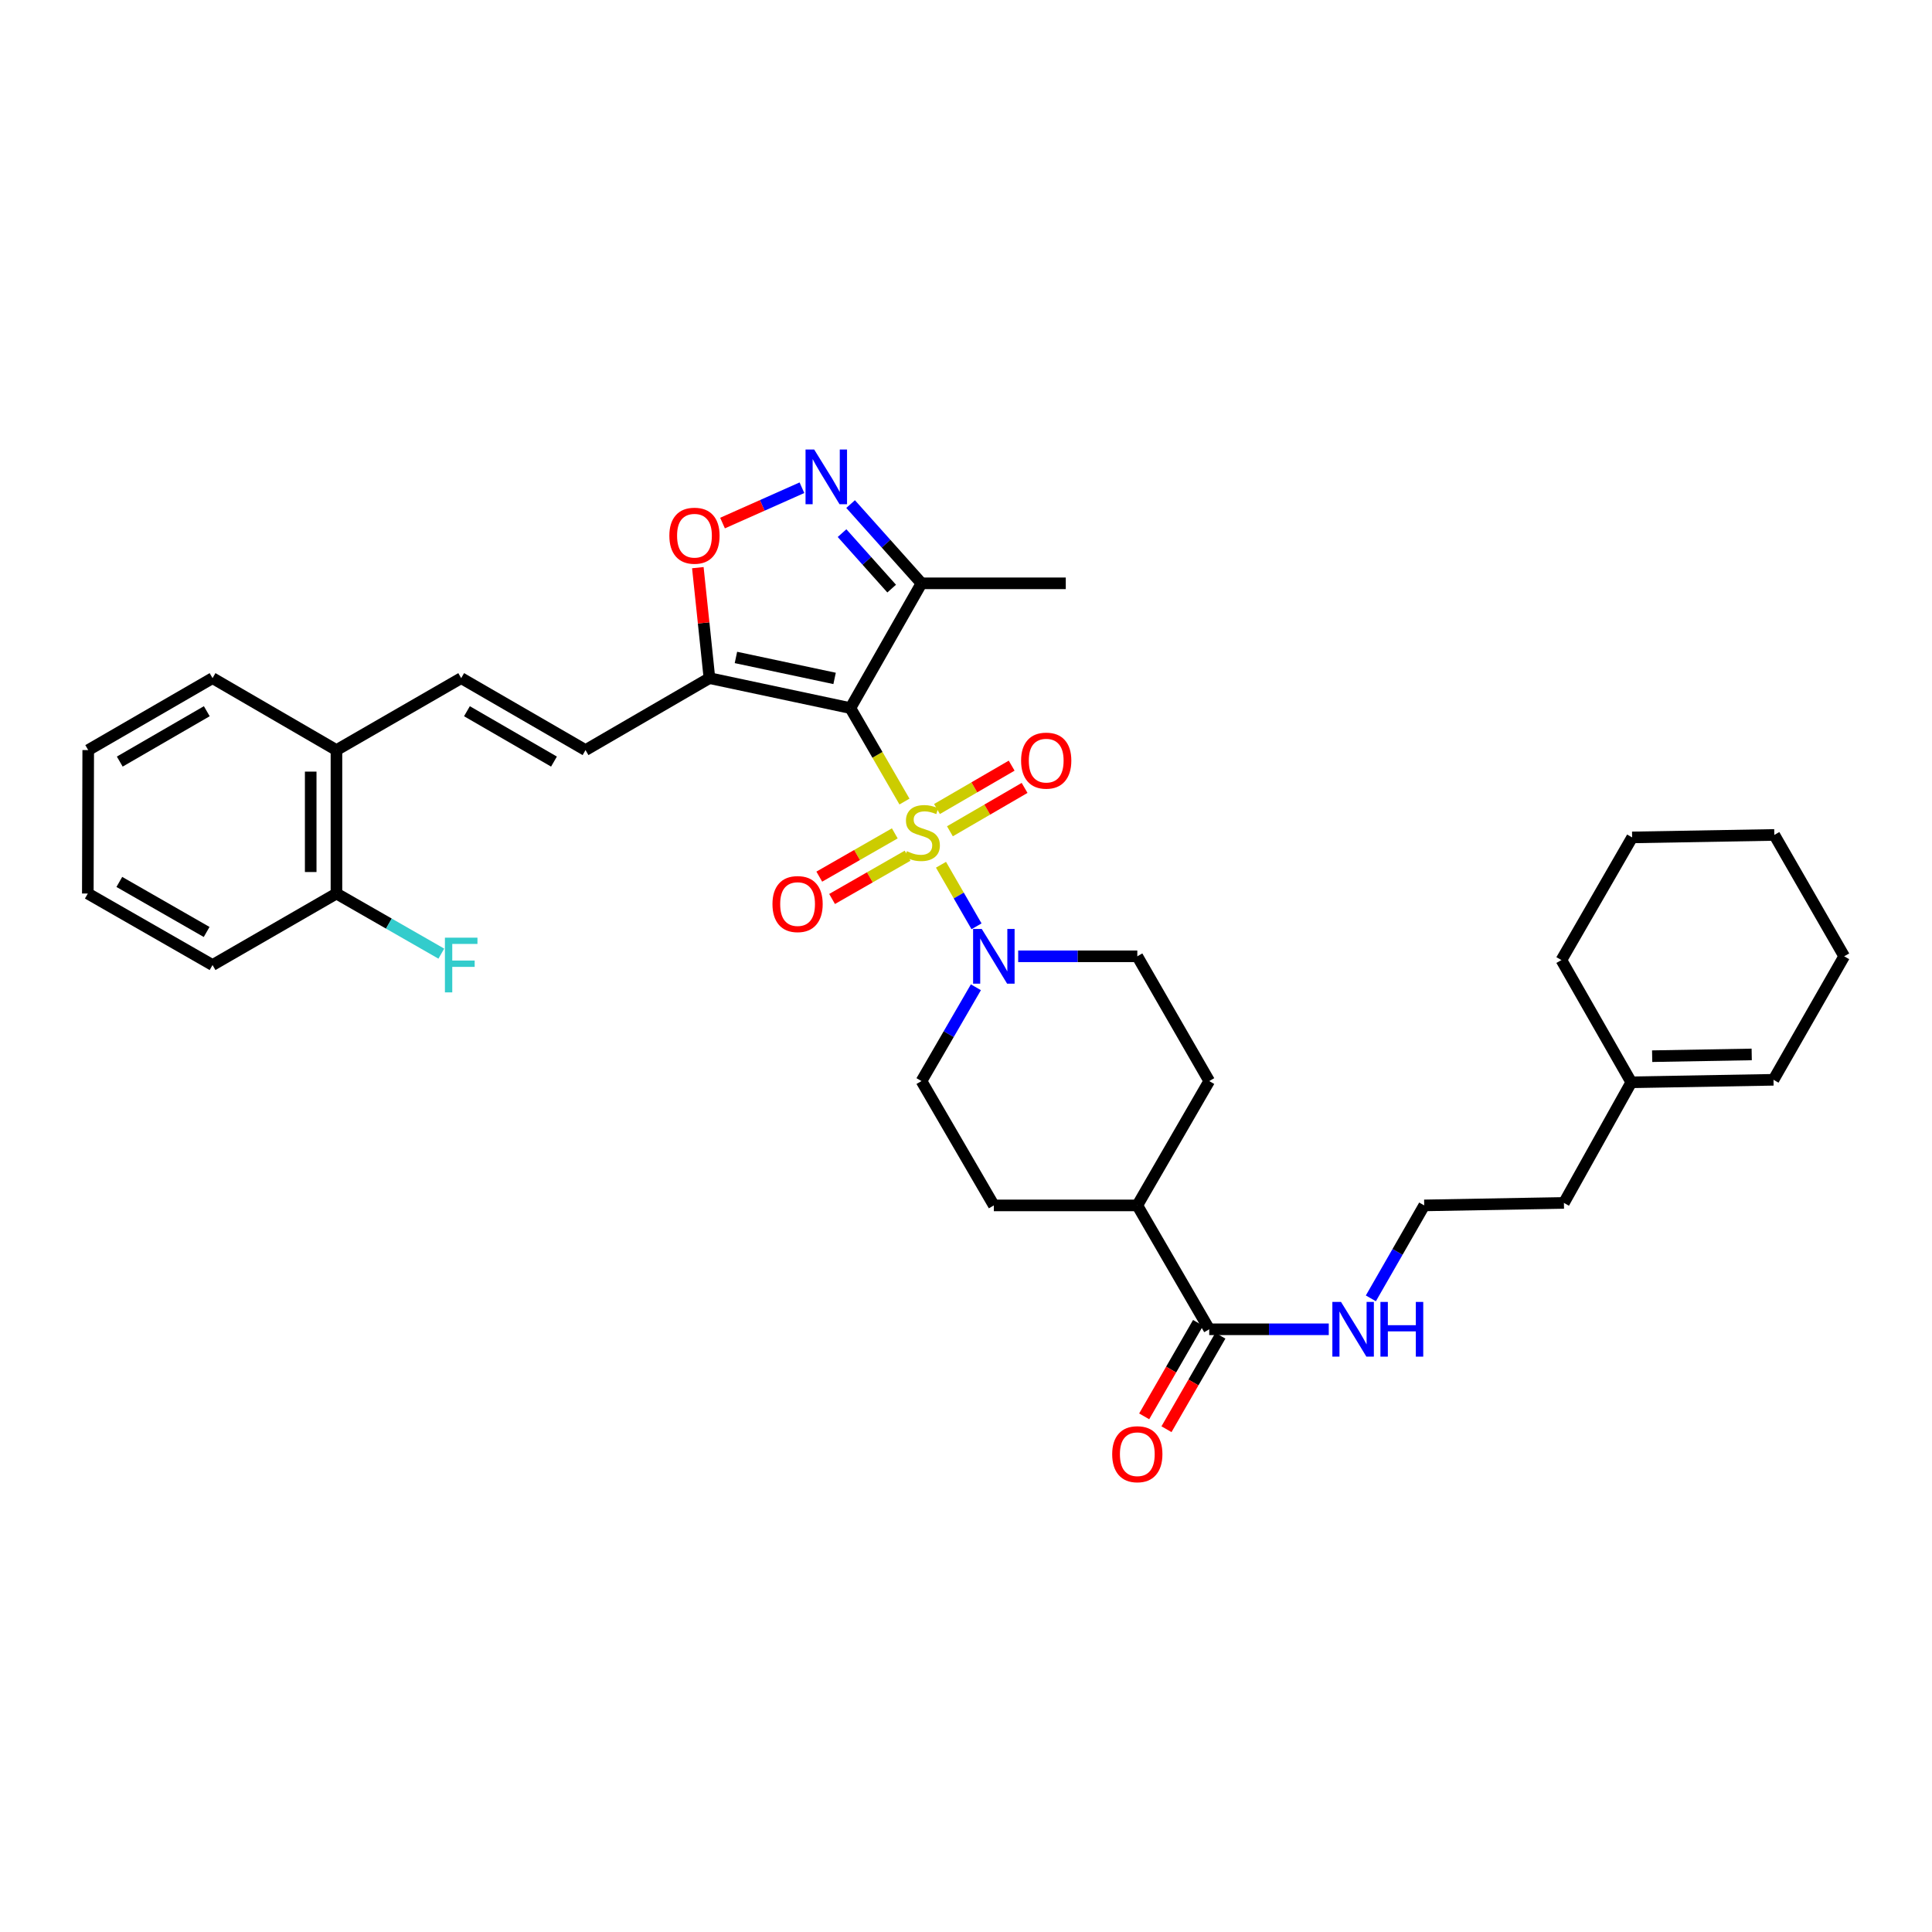 <?xml version='1.0' encoding='iso-8859-1'?>
<svg version='1.1' baseProfile='full'
              xmlns='http://www.w3.org/2000/svg'
                      xmlns:rdkit='http://www.rdkit.org/xml'
                      xmlns:xlink='http://www.w3.org/1999/xlink'
                  xml:space='preserve'
width='1000px' height='1000px' viewBox='0 0 1000 1000'>
<!-- END OF HEADER -->
<rect style='opacity:1.0;fill:#FFFFFF;stroke:none' width='1000' height='1000' x='0' y='0'> </rect>
<path class='bond-0' d='M 468.152,414.883 L 454.156,390.694' style='fill:none;fill-rule:evenodd;stroke:#CCCC00;stroke-width:6px;stroke-linecap:butt;stroke-linejoin:miter;stroke-opacity:1' />
<path class='bond-0' d='M 454.156,390.694 L 440.159,366.506' style='fill:none;fill-rule:evenodd;stroke:#000000;stroke-width:6px;stroke-linecap:butt;stroke-linejoin:miter;stroke-opacity:1' />
<path class='bond-2' d='M 487.057,447.593 L 496.253,463.523' style='fill:none;fill-rule:evenodd;stroke:#CCCC00;stroke-width:6px;stroke-linecap:butt;stroke-linejoin:miter;stroke-opacity:1' />
<path class='bond-2' d='M 496.253,463.523 L 505.45,479.454' style='fill:none;fill-rule:evenodd;stroke:#0000FF;stroke-width:6px;stroke-linecap:butt;stroke-linejoin:miter;stroke-opacity:1' />
<path class='bond-9' d='M 463.145,431.35 L 443.602,442.549' style='fill:none;fill-rule:evenodd;stroke:#CCCC00;stroke-width:6px;stroke-linecap:butt;stroke-linejoin:miter;stroke-opacity:1' />
<path class='bond-9' d='M 443.602,442.549 L 424.059,453.748' style='fill:none;fill-rule:evenodd;stroke:#FF0000;stroke-width:6px;stroke-linecap:butt;stroke-linejoin:miter;stroke-opacity:1' />
<path class='bond-9' d='M 469.77,442.912 L 450.227,454.111' style='fill:none;fill-rule:evenodd;stroke:#CCCC00;stroke-width:6px;stroke-linecap:butt;stroke-linejoin:miter;stroke-opacity:1' />
<path class='bond-9' d='M 450.227,454.111 L 430.685,465.31' style='fill:none;fill-rule:evenodd;stroke:#FF0000;stroke-width:6px;stroke-linecap:butt;stroke-linejoin:miter;stroke-opacity:1' />
<path class='bond-10' d='M 491.678,430.272 L 511.002,419.047' style='fill:none;fill-rule:evenodd;stroke:#CCCC00;stroke-width:6px;stroke-linecap:butt;stroke-linejoin:miter;stroke-opacity:1' />
<path class='bond-10' d='M 511.002,419.047 L 530.327,407.822' style='fill:none;fill-rule:evenodd;stroke:#FF0000;stroke-width:6px;stroke-linecap:butt;stroke-linejoin:miter;stroke-opacity:1' />
<path class='bond-10' d='M 484.985,418.749 L 504.309,407.524' style='fill:none;fill-rule:evenodd;stroke:#CCCC00;stroke-width:6px;stroke-linecap:butt;stroke-linejoin:miter;stroke-opacity:1' />
<path class='bond-10' d='M 504.309,407.524 L 523.633,396.3' style='fill:none;fill-rule:evenodd;stroke:#FF0000;stroke-width:6px;stroke-linecap:butt;stroke-linejoin:miter;stroke-opacity:1' />
<path class='bond-1' d='M 440.159,366.506 L 367.2,351.003' style='fill:none;fill-rule:evenodd;stroke:#000000;stroke-width:6px;stroke-linecap:butt;stroke-linejoin:miter;stroke-opacity:1' />
<path class='bond-1' d='M 431.985,351.145 L 380.914,340.294' style='fill:none;fill-rule:evenodd;stroke:#000000;stroke-width:6px;stroke-linecap:butt;stroke-linejoin:miter;stroke-opacity:1' />
<path class='bond-4' d='M 440.159,366.506 L 476.961,301.927' style='fill:none;fill-rule:evenodd;stroke:#000000;stroke-width:6px;stroke-linecap:butt;stroke-linejoin:miter;stroke-opacity:1' />
<path class='bond-5' d='M 367.2,351.003 L 364.2,322.409' style='fill:none;fill-rule:evenodd;stroke:#000000;stroke-width:6px;stroke-linecap:butt;stroke-linejoin:miter;stroke-opacity:1' />
<path class='bond-5' d='M 364.2,322.409 L 361.2,293.815' style='fill:none;fill-rule:evenodd;stroke:#FF0000;stroke-width:6px;stroke-linecap:butt;stroke-linejoin:miter;stroke-opacity:1' />
<path class='bond-6' d='M 367.2,351.003 L 303.066,388.249' style='fill:none;fill-rule:evenodd;stroke:#000000;stroke-width:6px;stroke-linecap:butt;stroke-linejoin:miter;stroke-opacity:1' />
<path class='bond-11' d='M 505.12,511.008 L 491.04,535.284' style='fill:none;fill-rule:evenodd;stroke:#0000FF;stroke-width:6px;stroke-linecap:butt;stroke-linejoin:miter;stroke-opacity:1' />
<path class='bond-11' d='M 491.04,535.284 L 476.961,559.56' style='fill:none;fill-rule:evenodd;stroke:#000000;stroke-width:6px;stroke-linecap:butt;stroke-linejoin:miter;stroke-opacity:1' />
<path class='bond-12' d='M 527.011,494.982 L 557.84,494.982' style='fill:none;fill-rule:evenodd;stroke:#0000FF;stroke-width:6px;stroke-linecap:butt;stroke-linejoin:miter;stroke-opacity:1' />
<path class='bond-12' d='M 557.84,494.982 L 588.669,494.982' style='fill:none;fill-rule:evenodd;stroke:#000000;stroke-width:6px;stroke-linecap:butt;stroke-linejoin:miter;stroke-opacity:1' />
<path class='bond-3' d='M 440.273,260.912 L 458.617,281.419' style='fill:none;fill-rule:evenodd;stroke:#0000FF;stroke-width:6px;stroke-linecap:butt;stroke-linejoin:miter;stroke-opacity:1' />
<path class='bond-3' d='M 458.617,281.419 L 476.961,301.927' style='fill:none;fill-rule:evenodd;stroke:#000000;stroke-width:6px;stroke-linecap:butt;stroke-linejoin:miter;stroke-opacity:1' />
<path class='bond-3' d='M 435.844,275.948 L 448.685,290.304' style='fill:none;fill-rule:evenodd;stroke:#0000FF;stroke-width:6px;stroke-linecap:butt;stroke-linejoin:miter;stroke-opacity:1' />
<path class='bond-3' d='M 448.685,290.304 L 461.526,304.659' style='fill:none;fill-rule:evenodd;stroke:#000000;stroke-width:6px;stroke-linecap:butt;stroke-linejoin:miter;stroke-opacity:1' />
<path class='bond-35' d='M 415.078,252.449 L 394.528,261.594' style='fill:none;fill-rule:evenodd;stroke:#0000FF;stroke-width:6px;stroke-linecap:butt;stroke-linejoin:miter;stroke-opacity:1' />
<path class='bond-35' d='M 394.528,261.594 L 373.978,270.738' style='fill:none;fill-rule:evenodd;stroke:#FF0000;stroke-width:6px;stroke-linecap:butt;stroke-linejoin:miter;stroke-opacity:1' />
<path class='bond-24' d='M 476.961,301.927 L 551.645,301.927' style='fill:none;fill-rule:evenodd;stroke:#000000;stroke-width:6px;stroke-linecap:butt;stroke-linejoin:miter;stroke-opacity:1' />
<path class='bond-7' d='M 303.066,388.249 L 238.709,351.003' style='fill:none;fill-rule:evenodd;stroke:#000000;stroke-width:6px;stroke-linecap:butt;stroke-linejoin:miter;stroke-opacity:1' />
<path class='bond-7' d='M 286.737,394.196 L 241.688,368.124' style='fill:none;fill-rule:evenodd;stroke:#000000;stroke-width:6px;stroke-linecap:butt;stroke-linejoin:miter;stroke-opacity:1' />
<path class='bond-14' d='M 238.709,351.003 L 174.145,388.249' style='fill:none;fill-rule:evenodd;stroke:#000000;stroke-width:6px;stroke-linecap:butt;stroke-linejoin:miter;stroke-opacity:1' />
<path class='bond-8' d='M 625.892,688.037 L 588.669,623.917' style='fill:none;fill-rule:evenodd;stroke:#000000;stroke-width:6px;stroke-linecap:butt;stroke-linejoin:miter;stroke-opacity:1' />
<path class='bond-16' d='M 620.12,684.709 L 606.172,708.907' style='fill:none;fill-rule:evenodd;stroke:#000000;stroke-width:6px;stroke-linecap:butt;stroke-linejoin:miter;stroke-opacity:1' />
<path class='bond-16' d='M 606.172,708.907 L 592.225,733.104' style='fill:none;fill-rule:evenodd;stroke:#FF0000;stroke-width:6px;stroke-linecap:butt;stroke-linejoin:miter;stroke-opacity:1' />
<path class='bond-16' d='M 631.665,691.364 L 617.717,715.562' style='fill:none;fill-rule:evenodd;stroke:#000000;stroke-width:6px;stroke-linecap:butt;stroke-linejoin:miter;stroke-opacity:1' />
<path class='bond-16' d='M 617.717,715.562 L 603.77,739.759' style='fill:none;fill-rule:evenodd;stroke:#FF0000;stroke-width:6px;stroke-linecap:butt;stroke-linejoin:miter;stroke-opacity:1' />
<path class='bond-18' d='M 625.892,688.037 L 656.83,688.037' style='fill:none;fill-rule:evenodd;stroke:#000000;stroke-width:6px;stroke-linecap:butt;stroke-linejoin:miter;stroke-opacity:1' />
<path class='bond-18' d='M 656.83,688.037 L 687.767,688.037' style='fill:none;fill-rule:evenodd;stroke:#0000FF;stroke-width:6px;stroke-linecap:butt;stroke-linejoin:miter;stroke-opacity:1' />
<path class='bond-20' d='M 476.961,559.56 L 514.414,623.917' style='fill:none;fill-rule:evenodd;stroke:#000000;stroke-width:6px;stroke-linecap:butt;stroke-linejoin:miter;stroke-opacity:1' />
<path class='bond-19' d='M 588.669,494.982 L 625.892,559.56' style='fill:none;fill-rule:evenodd;stroke:#000000;stroke-width:6px;stroke-linecap:butt;stroke-linejoin:miter;stroke-opacity:1' />
<path class='bond-13' d='M 588.669,623.917 L 625.892,559.56' style='fill:none;fill-rule:evenodd;stroke:#000000;stroke-width:6px;stroke-linecap:butt;stroke-linejoin:miter;stroke-opacity:1' />
<path class='bond-34' d='M 588.669,623.917 L 514.414,623.917' style='fill:none;fill-rule:evenodd;stroke:#000000;stroke-width:6px;stroke-linecap:butt;stroke-linejoin:miter;stroke-opacity:1' />
<path class='bond-17' d='M 174.145,388.249 L 174.145,462.496' style='fill:none;fill-rule:evenodd;stroke:#000000;stroke-width:6px;stroke-linecap:butt;stroke-linejoin:miter;stroke-opacity:1' />
<path class='bond-17' d='M 160.82,399.386 L 160.82,451.359' style='fill:none;fill-rule:evenodd;stroke:#000000;stroke-width:6px;stroke-linecap:butt;stroke-linejoin:miter;stroke-opacity:1' />
<path class='bond-27' d='M 174.145,388.249 L 110.011,351.003' style='fill:none;fill-rule:evenodd;stroke:#000000;stroke-width:6px;stroke-linecap:butt;stroke-linejoin:miter;stroke-opacity:1' />
<path class='bond-15' d='M 844.348,560.197 L 809.479,622.629' style='fill:none;fill-rule:evenodd;stroke:#000000;stroke-width:6px;stroke-linecap:butt;stroke-linejoin:miter;stroke-opacity:1' />
<path class='bond-21' d='M 844.348,560.197 L 917.959,558.902' style='fill:none;fill-rule:evenodd;stroke:#000000;stroke-width:6px;stroke-linecap:butt;stroke-linejoin:miter;stroke-opacity:1' />
<path class='bond-21' d='M 855.155,546.679 L 906.682,545.772' style='fill:none;fill-rule:evenodd;stroke:#000000;stroke-width:6px;stroke-linecap:butt;stroke-linejoin:miter;stroke-opacity:1' />
<path class='bond-26' d='M 844.348,560.197 L 808.183,496.929' style='fill:none;fill-rule:evenodd;stroke:#000000;stroke-width:6px;stroke-linecap:butt;stroke-linejoin:miter;stroke-opacity:1' />
<path class='bond-22' d='M 174.145,462.496 L 201.287,478.051' style='fill:none;fill-rule:evenodd;stroke:#000000;stroke-width:6px;stroke-linecap:butt;stroke-linejoin:miter;stroke-opacity:1' />
<path class='bond-22' d='M 201.287,478.051 L 228.429,493.606' style='fill:none;fill-rule:evenodd;stroke:#33CCCC;stroke-width:6px;stroke-linecap:butt;stroke-linejoin:miter;stroke-opacity:1' />
<path class='bond-28' d='M 174.145,462.496 L 110.011,499.498' style='fill:none;fill-rule:evenodd;stroke:#000000;stroke-width:6px;stroke-linecap:butt;stroke-linejoin:miter;stroke-opacity:1' />
<path class='bond-23' d='M 709.557,672.028 L 723.364,647.973' style='fill:none;fill-rule:evenodd;stroke:#0000FF;stroke-width:6px;stroke-linecap:butt;stroke-linejoin:miter;stroke-opacity:1' />
<path class='bond-23' d='M 723.364,647.973 L 737.171,623.917' style='fill:none;fill-rule:evenodd;stroke:#000000;stroke-width:6px;stroke-linecap:butt;stroke-linejoin:miter;stroke-opacity:1' />
<path class='bond-29' d='M 917.959,558.902 L 954.545,494.982' style='fill:none;fill-rule:evenodd;stroke:#000000;stroke-width:6px;stroke-linecap:butt;stroke-linejoin:miter;stroke-opacity:1' />
<path class='bond-25' d='M 737.171,623.917 L 809.479,622.629' style='fill:none;fill-rule:evenodd;stroke:#000000;stroke-width:6px;stroke-linecap:butt;stroke-linejoin:miter;stroke-opacity:1' />
<path class='bond-30' d='M 808.183,496.929 L 844.792,433.446' style='fill:none;fill-rule:evenodd;stroke:#000000;stroke-width:6px;stroke-linecap:butt;stroke-linejoin:miter;stroke-opacity:1' />
<path class='bond-31' d='M 110.011,351.003 L 45.662,388.249' style='fill:none;fill-rule:evenodd;stroke:#000000;stroke-width:6px;stroke-linecap:butt;stroke-linejoin:miter;stroke-opacity:1' />
<path class='bond-31' d='M 107.034,368.123 L 61.99,394.195' style='fill:none;fill-rule:evenodd;stroke:#000000;stroke-width:6px;stroke-linecap:butt;stroke-linejoin:miter;stroke-opacity:1' />
<path class='bond-36' d='M 110.011,499.498 L 45.455,462.496' style='fill:none;fill-rule:evenodd;stroke:#000000;stroke-width:6px;stroke-linecap:butt;stroke-linejoin:miter;stroke-opacity:1' />
<path class='bond-36' d='M 106.954,482.386 L 61.765,456.485' style='fill:none;fill-rule:evenodd;stroke:#000000;stroke-width:6px;stroke-linecap:butt;stroke-linejoin:miter;stroke-opacity:1' />
<path class='bond-37' d='M 954.545,494.982 L 918.381,432.158' style='fill:none;fill-rule:evenodd;stroke:#000000;stroke-width:6px;stroke-linecap:butt;stroke-linejoin:miter;stroke-opacity:1' />
<path class='bond-33' d='M 844.792,433.446 L 918.381,432.158' style='fill:none;fill-rule:evenodd;stroke:#000000;stroke-width:6px;stroke-linecap:butt;stroke-linejoin:miter;stroke-opacity:1' />
<path class='bond-32' d='M 45.662,388.249 L 45.455,462.496' style='fill:none;fill-rule:evenodd;stroke:#000000;stroke-width:6px;stroke-linecap:butt;stroke-linejoin:miter;stroke-opacity:1' />
<path  class='atom-0' d='M 469.398 440.582
Q 469.718 440.702, 471.038 441.262
Q 472.358 441.822, 473.798 442.182
Q 475.278 442.502, 476.718 442.502
Q 479.398 442.502, 480.958 441.222
Q 482.518 439.902, 482.518 437.622
Q 482.518 436.062, 481.718 435.102
Q 480.958 434.142, 479.758 433.622
Q 478.558 433.102, 476.558 432.502
Q 474.038 431.742, 472.518 431.022
Q 471.038 430.302, 469.958 428.782
Q 468.918 427.262, 468.918 424.702
Q 468.918 421.142, 471.318 418.942
Q 473.758 416.742, 478.558 416.742
Q 481.838 416.742, 485.558 418.302
L 484.638 421.382
Q 481.238 419.982, 478.678 419.982
Q 475.918 419.982, 474.398 421.142
Q 472.878 422.262, 472.918 424.222
Q 472.918 425.742, 473.678 426.662
Q 474.478 427.582, 475.598 428.102
Q 476.758 428.622, 478.678 429.222
Q 481.238 430.022, 482.758 430.822
Q 484.278 431.622, 485.358 433.262
Q 486.478 434.862, 486.478 437.622
Q 486.478 441.542, 483.838 443.662
Q 481.238 445.742, 476.878 445.742
Q 474.358 445.742, 472.438 445.182
Q 470.558 444.662, 468.318 443.742
L 469.398 440.582
' fill='#CCCC00'/>
<path  class='atom-3' d='M 508.154 480.822
L 517.434 495.822
Q 518.354 497.302, 519.834 499.982
Q 521.314 502.662, 521.394 502.822
L 521.394 480.822
L 525.154 480.822
L 525.154 509.142
L 521.274 509.142
L 511.314 492.742
Q 510.154 490.822, 508.914 488.622
Q 507.714 486.422, 507.354 485.742
L 507.354 509.142
L 503.674 509.142
L 503.674 480.822
L 508.154 480.822
' fill='#0000FF'/>
<path  class='atom-4' d='M 421.425 232.679
L 430.705 247.679
Q 431.625 249.159, 433.105 251.839
Q 434.585 254.519, 434.665 254.679
L 434.665 232.679
L 438.425 232.679
L 438.425 260.999
L 434.545 260.999
L 424.585 244.599
Q 423.425 242.679, 422.185 240.479
Q 420.985 238.279, 420.625 237.599
L 420.625 260.999
L 416.945 260.999
L 416.945 232.679
L 421.425 232.679
' fill='#0000FF'/>
<path  class='atom-6' d='M 346.456 277.28
Q 346.456 270.48, 349.816 266.68
Q 353.176 262.88, 359.456 262.88
Q 365.736 262.88, 369.096 266.68
Q 372.456 270.48, 372.456 277.28
Q 372.456 284.16, 369.056 288.08
Q 365.656 291.96, 359.456 291.96
Q 353.216 291.96, 349.816 288.08
Q 346.456 284.2, 346.456 277.28
M 359.456 288.76
Q 363.776 288.76, 366.096 285.88
Q 368.456 282.96, 368.456 277.28
Q 368.456 271.72, 366.096 268.92
Q 363.776 266.08, 359.456 266.08
Q 355.136 266.08, 352.776 268.88
Q 350.456 271.68, 350.456 277.28
Q 350.456 283, 352.776 285.88
Q 355.136 288.76, 359.456 288.76
' fill='#FF0000'/>
<path  class='atom-10' d='M 399.827 467.944
Q 399.827 461.144, 403.187 457.344
Q 406.547 453.544, 412.827 453.544
Q 419.107 453.544, 422.467 457.344
Q 425.827 461.144, 425.827 467.944
Q 425.827 474.824, 422.427 478.744
Q 419.027 482.624, 412.827 482.624
Q 406.587 482.624, 403.187 478.744
Q 399.827 474.864, 399.827 467.944
M 412.827 479.424
Q 417.147 479.424, 419.467 476.544
Q 421.827 473.624, 421.827 467.944
Q 421.827 462.384, 419.467 459.584
Q 417.147 456.744, 412.827 456.744
Q 408.507 456.744, 406.147 459.544
Q 403.827 462.344, 403.827 467.944
Q 403.827 473.664, 406.147 476.544
Q 408.507 479.424, 412.827 479.424
' fill='#FF0000'/>
<path  class='atom-11' d='M 528.517 393.696
Q 528.517 386.896, 531.877 383.096
Q 535.237 379.296, 541.517 379.296
Q 547.797 379.296, 551.157 383.096
Q 554.517 386.896, 554.517 393.696
Q 554.517 400.576, 551.117 404.496
Q 547.717 408.376, 541.517 408.376
Q 535.277 408.376, 531.877 404.496
Q 528.517 400.616, 528.517 393.696
M 541.517 405.176
Q 545.837 405.176, 548.157 402.296
Q 550.517 399.376, 550.517 393.696
Q 550.517 388.136, 548.157 385.336
Q 545.837 382.496, 541.517 382.496
Q 537.197 382.496, 534.837 385.296
Q 532.517 388.096, 532.517 393.696
Q 532.517 399.416, 534.837 402.296
Q 537.197 405.176, 541.517 405.176
' fill='#FF0000'/>
<path  class='atom-17' d='M 575.669 752.695
Q 575.669 745.895, 579.029 742.095
Q 582.389 738.295, 588.669 738.295
Q 594.949 738.295, 598.309 742.095
Q 601.669 745.895, 601.669 752.695
Q 601.669 759.575, 598.269 763.495
Q 594.869 767.375, 588.669 767.375
Q 582.429 767.375, 579.029 763.495
Q 575.669 759.615, 575.669 752.695
M 588.669 764.175
Q 592.989 764.175, 595.309 761.295
Q 597.669 758.375, 597.669 752.695
Q 597.669 747.135, 595.309 744.335
Q 592.989 741.495, 588.669 741.495
Q 584.349 741.495, 581.989 744.295
Q 579.669 747.095, 579.669 752.695
Q 579.669 758.415, 581.989 761.295
Q 584.349 764.175, 588.669 764.175
' fill='#FF0000'/>
<path  class='atom-19' d='M 694.109 673.877
L 703.389 688.877
Q 704.309 690.357, 705.789 693.037
Q 707.269 695.717, 707.349 695.877
L 707.349 673.877
L 711.109 673.877
L 711.109 702.197
L 707.229 702.197
L 697.269 685.797
Q 696.109 683.877, 694.869 681.677
Q 693.669 679.477, 693.309 678.797
L 693.309 702.197
L 689.629 702.197
L 689.629 673.877
L 694.109 673.877
' fill='#0000FF'/>
<path  class='atom-19' d='M 714.509 673.877
L 718.349 673.877
L 718.349 685.917
L 732.829 685.917
L 732.829 673.877
L 736.669 673.877
L 736.669 702.197
L 732.829 702.197
L 732.829 689.117
L 718.349 689.117
L 718.349 702.197
L 714.509 702.197
L 714.509 673.877
' fill='#0000FF'/>
<path  class='atom-23' d='M 230.289 485.338
L 247.129 485.338
L 247.129 488.578
L 234.089 488.578
L 234.089 497.178
L 245.689 497.178
L 245.689 500.458
L 234.089 500.458
L 234.089 513.658
L 230.289 513.658
L 230.289 485.338
' fill='#33CCCC'/>
</svg>
